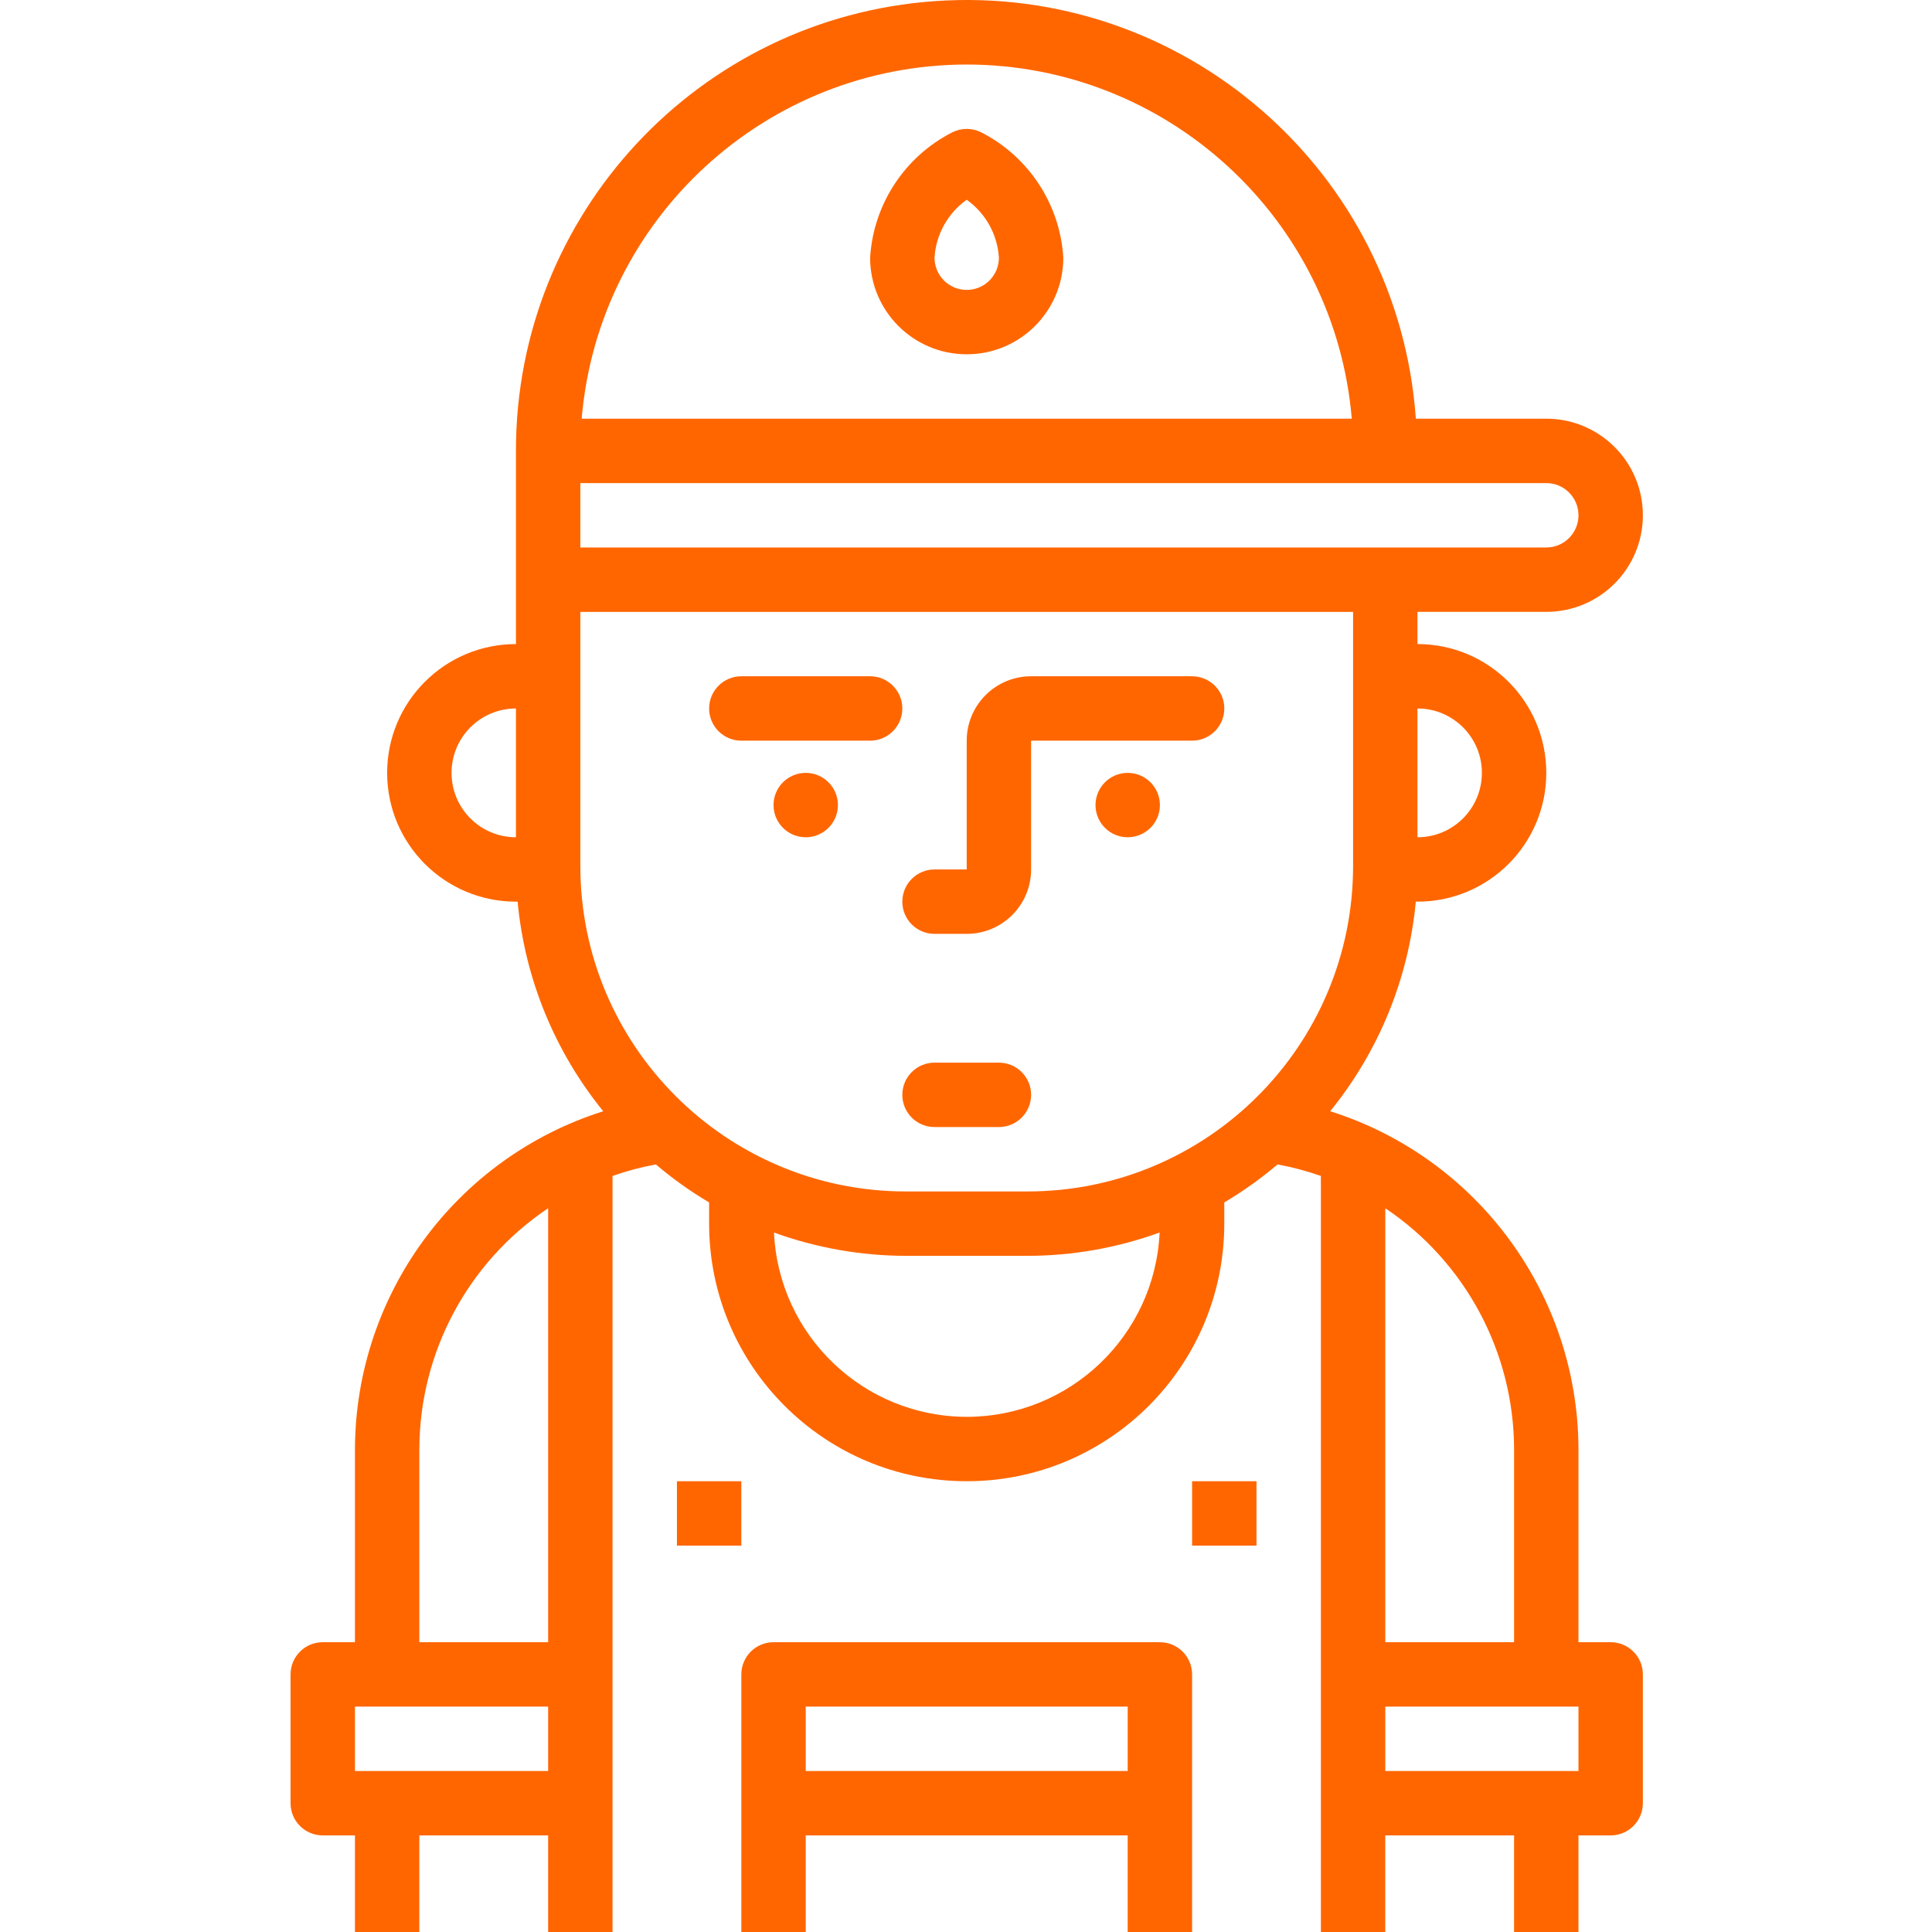 <svg height="512pt" viewBox="-77 0 512 512" width="512pt" xmlns="http://www.w3.org/2000/svg" fill="#ff6600"><path d="m153.59 179.219h-34.133c-4.711 0-8.531 3.82-8.531 8.535 0 4.711 3.82 8.531 8.531 8.531h34.133c4.715 0 8.535-3.82 8.535-8.531 0-4.715-3.82-8.535-8.535-8.535zm0 0"/><path d="m145.059 213.352c0 4.711-3.82 8.531-8.535 8.531-4.711 0-8.531-3.82-8.531-8.531 0-4.711 3.82-8.531 8.531-8.531 4.715 0 8.535 3.82 8.535 8.531zm0 0"/><path d="m230.387 213.352c0 4.711-3.82 8.531-8.535 8.531-4.711 0-8.531-3.82-8.531-8.531 0-4.711 3.82-8.531 8.531-8.531 4.715 0 8.535 3.82 8.535 8.531zm0 0"/><path d="m187.723 281.613h-17.066c-4.711 0-8.531 3.82-8.531 8.535 0 4.711 3.82 8.531 8.531 8.531h17.066c4.711 0 8.531-3.82 8.531-8.531 0-4.715-3.82-8.535-8.531-8.535zm0 0"/><path d="m238.918 179.219h-42.664c-9.426 0-17.066 7.641-17.066 17.066v34.133h-8.531c-4.711 0-8.531 3.82-8.531 8.531 0 4.715 3.82 8.535 8.531 8.535h8.531c9.426 0 17.066-7.641 17.066-17.066v-34.133h42.664c4.715 0 8.535-3.82 8.535-8.531 0-4.715-3.82-8.535-8.535-8.535zm0 0"/><path d="m349.844 435.203h-8.531v-51.195c-.145-40.969-26.738-77.152-65.797-89.52 12.891-15.859 20.785-35.188 22.688-55.539h.445c18.852 0 34.133-15.281 34.133-34.129 0-18.852-15.281-34.133-34.133-34.133v-8.535h34.133c14.137 0 25.598-11.457 25.598-25.598 0-14.137-11.461-25.598-25.598-25.598h-34.566c-4.664-65.773-61.758-115.312-127.531-110.652-62.543 4.43-111.004 56.484-110.953 119.188v51.195c-18.852 0-34.133 15.281-34.133 34.133 0 18.848 15.281 34.129 34.133 34.129h.441c1.902 20.352 9.801 39.68 22.691 55.543-39.059 12.367-65.652 48.547-65.797 89.516v51.195h-8.535c-4.711 0-8.531 3.82-8.531 8.535v34.133c0 4.711 3.82 8.531 8.531 8.531h8.535v25.598h17.066v-25.598h34.129v25.598h17.066v-200.359c3.742-1.32 7.582-2.34 11.484-3.055 4.41 3.75 9.133 7.117 14.113 10.07v5.621c0 37.699 30.562 68.262 68.262 68.262 37.703 0 68.262-30.562 68.262-68.262v-5.621c4.98-2.953 9.703-6.32 14.113-10.07 3.906.715 7.746 1.734 11.488 3.055v200.359h17.062v-25.598h34.133v25.598h17.066v-25.598h8.531c4.715 0 8.535-3.82 8.535-8.535v-34.129c0-4.715-3.82-8.535-8.535-8.535zm-34.129-230.383c0 9.422-7.641 17.062-17.066 17.062v-34.129c9.426 0 17.066 7.641 17.066 17.066zm25.598-68.266c0 4.715-3.82 8.535-8.531 8.535h-255.984v-17.066h255.984c4.711 0 8.531 3.82 8.531 8.531zm-162.125-119.457c53.219.066 97.543 40.832 102.047 93.859h-204.09c4.504-53.027 48.828-93.793 102.043-93.859zm-136.523 187.723c0-9.426 7.641-17.066 17.066-17.066v34.129c-9.426 0-17.066-7.641-17.066-17.062zm-25.598 264.516v-17.066h51.195v17.066zm51.195-34.133h-34.129v-51.195c.066-25.621 12.855-49.535 34.129-63.816zm110.926-59.727c-27.332-.035-49.82-21.539-51.074-48.844 11.215 4.07 23.051 6.16 34.984 6.18h32.27c11.918-.023 23.738-2.113 34.941-6.18-1.258 27.324-23.77 48.828-51.121 48.844zm16.137-59.73h-32.27c-47.637-.012-86.25-38.625-86.258-86.258v-67.332h204.785v67.332c-.008 47.633-38.621 86.246-86.258 86.258zm128.922 68.262v51.195h-34.129v-115.012c21.27 14.281 34.062 38.195 34.129 63.816zm17.066 85.328h-51.195v-17.066h51.195zm0 0"/><path d="m230.387 435.203h-102.395c-4.711 0-8.531 3.82-8.531 8.535v68.262h17.062v-25.598h85.328v25.598h17.066v-68.262c0-4.715-3.82-8.535-8.531-8.535zm-93.863 34.133v-17.066h85.328v17.066zm0 0"/><path d="m183.004 35.059c-2.402-1.199-5.227-1.199-7.629 0-12.633 6.441-20.922 19.082-21.785 33.234 0 14.137 11.461 25.598 25.598 25.598 14.141 0 25.602-11.461 25.602-25.598-.867-14.152-9.152-26.793-21.785-33.234zm-3.816 41.77c-4.711 0-8.531-3.82-8.531-8.535.375-6.145 3.512-11.793 8.531-15.359 5.02 3.57 8.156 9.215 8.535 15.359 0 4.715-3.82 8.535-8.535 8.535zm0 0"/><path d="m102.395 392.539h17.062v17.066h-17.062zm0 0"/><path d="m238.918 392.539h17.066v17.066h-17.066zm0 0"/></svg>